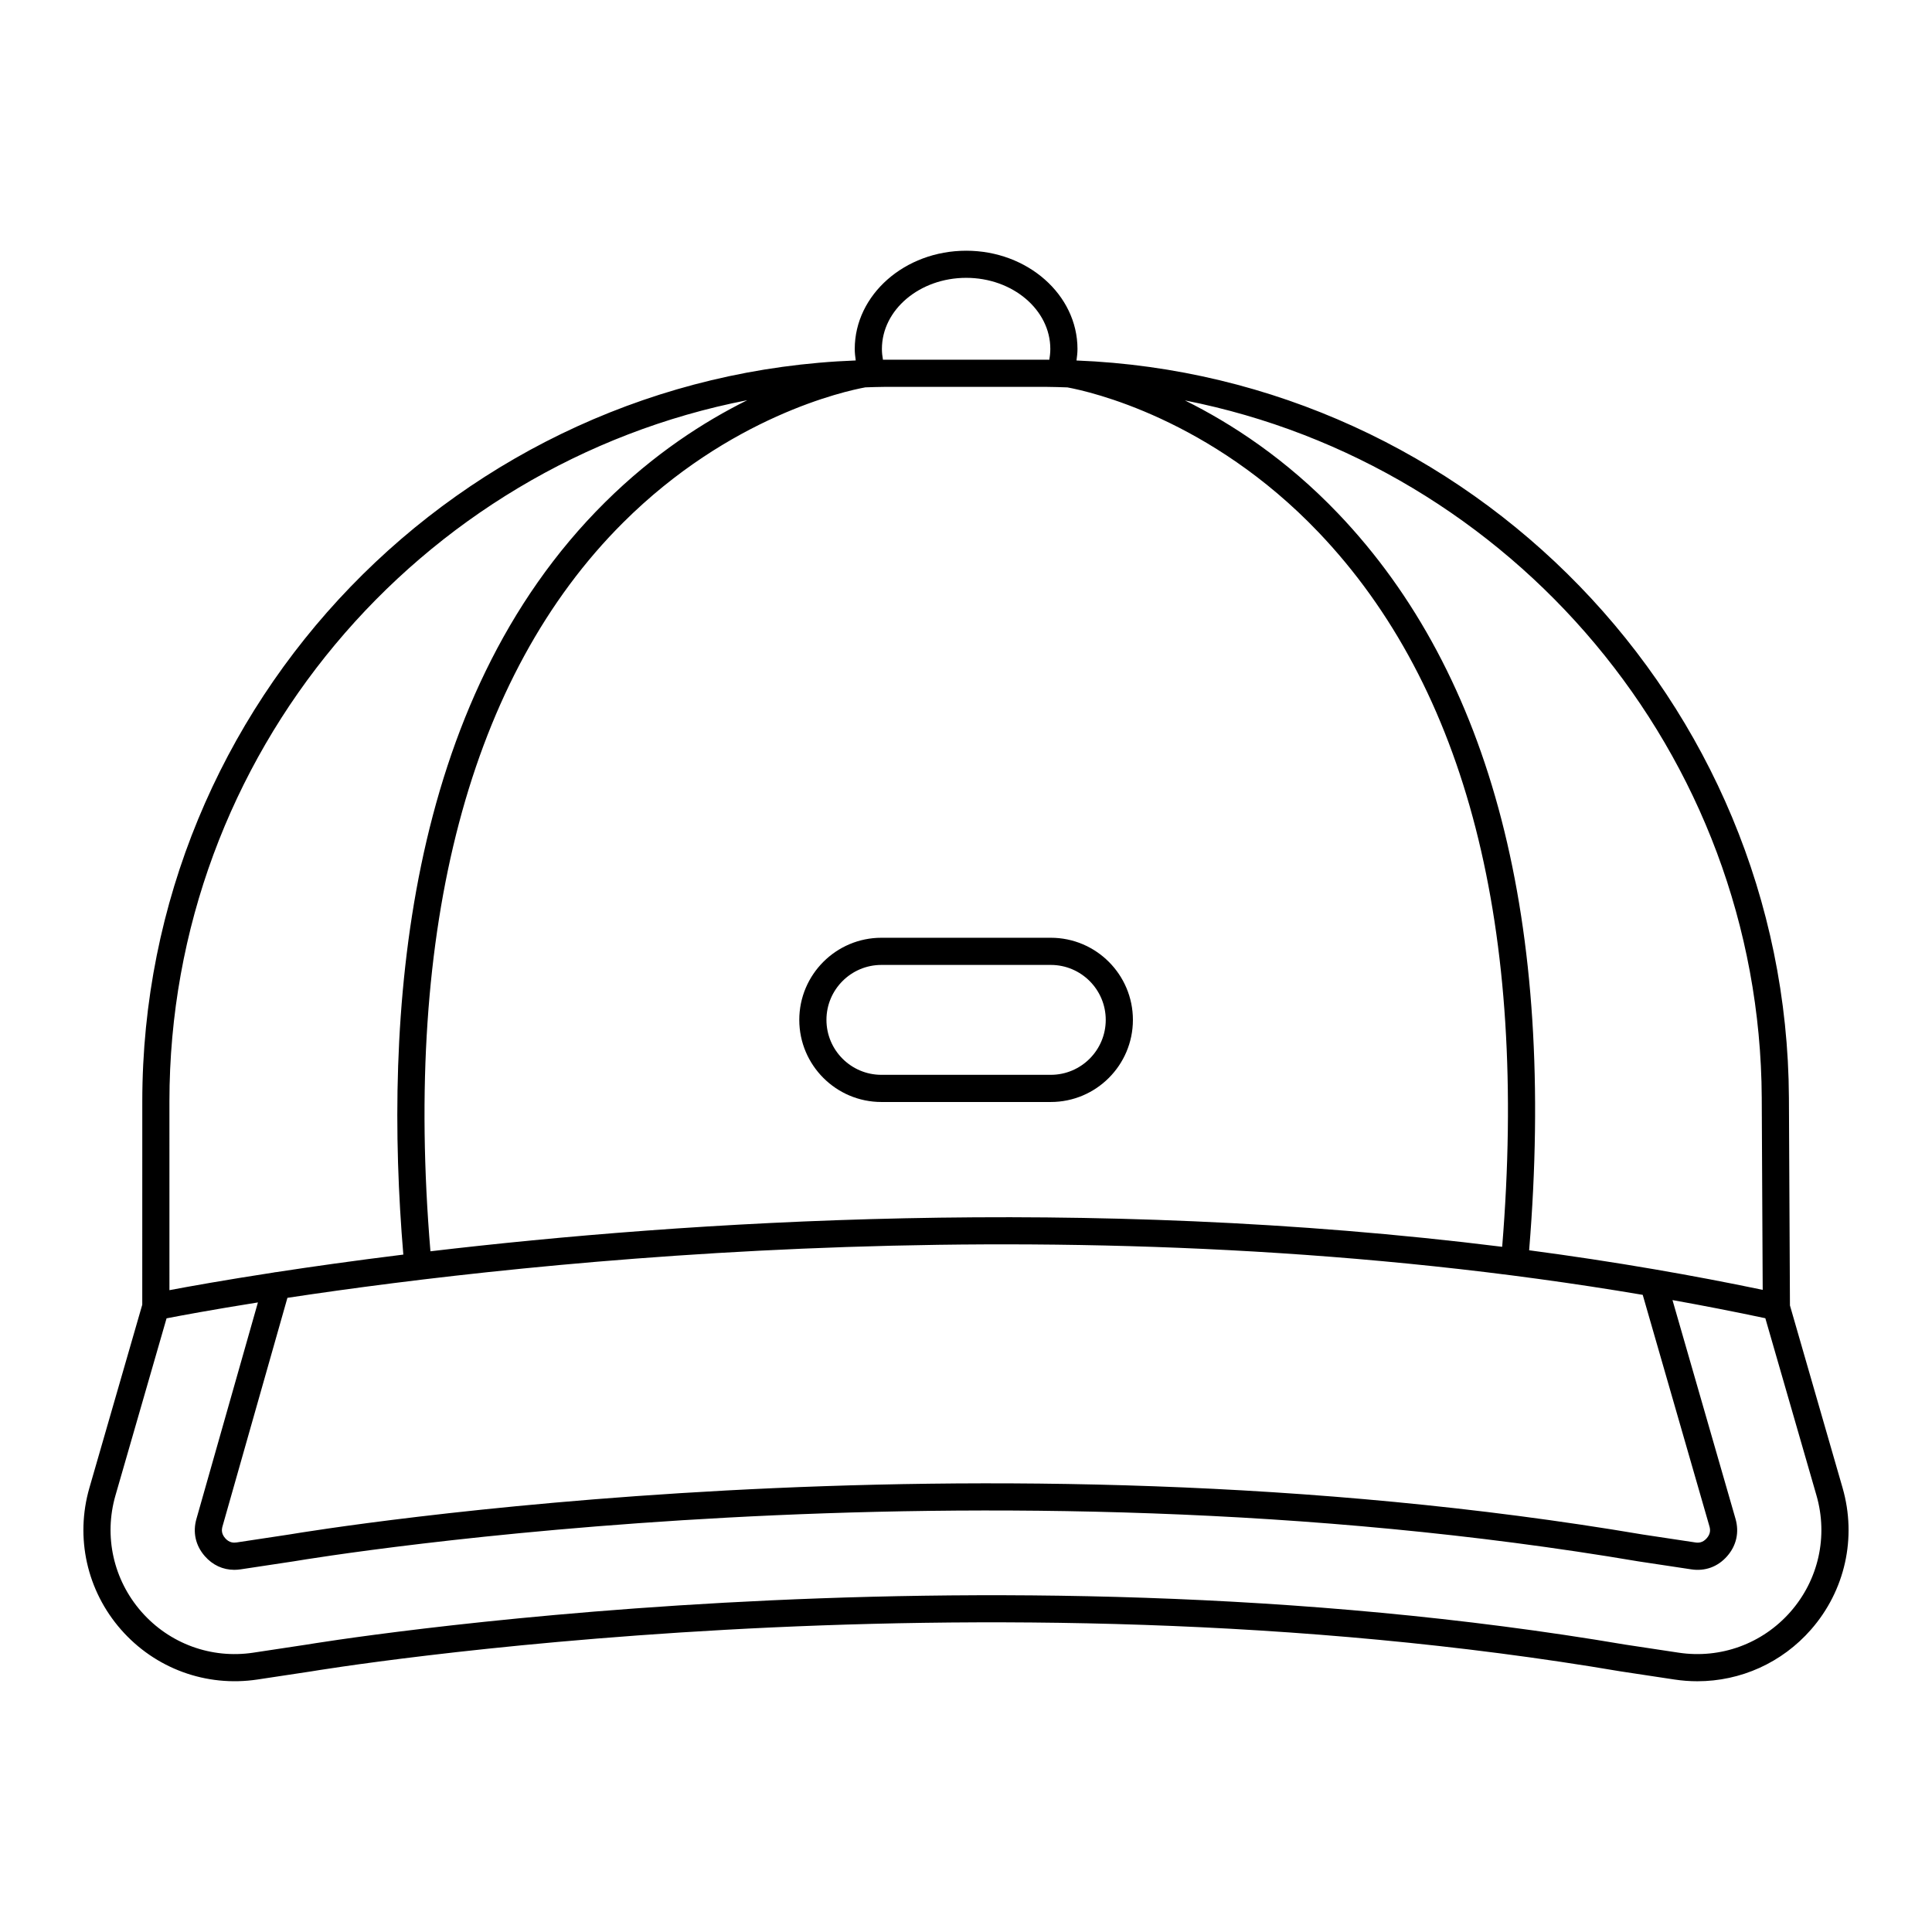 <?xml version="1.0" encoding="UTF-8"?>
<!-- Uploaded to: ICON Repo, www.svgrepo.com, Generator: ICON Repo Mixer Tools -->
<svg fill="#000000" width="800px" height="800px" version="1.1" viewBox="144 144 512 512" xmlns="http://www.w3.org/2000/svg">
 <g>
  <path d="m377.58 436.04h44.891c12 0 21.762-9.762 21.762-21.762 0-11.996-9.762-21.762-21.762-21.762h-44.891c-12 0-21.762 9.762-21.762 21.762 0 11.996 9.762 21.762 21.762 21.762zm0-36.324h44.891c8.031 0 14.562 6.531 14.562 14.562s-6.531 14.562-14.562 14.562h-44.891c-8.031 0-14.562-6.531-14.562-14.562-0.004-8.031 6.531-14.562 14.562-14.562z"/>
  <path d="m181.7 489.76-14.008 48.539c-3.809 13.199-0.676 27.242 8.383 37.57 9.059 10.328 22.57 15.266 36.156 13.219l14.273-2.156c1.734-0.297 175.5-29.109 347.05 0.012l14.211 2.148c2.031 0.305 4.055 0.457 6.066 0.457 11.453-0.004 22.387-4.887 30.09-13.676 9.055-10.328 12.188-24.371 8.383-37.57l-13.949-48.344-0.273-55.016c-0.523-105.25-84.52-191.3-188.8-195.41 0.137-1.012 0.262-2.023 0.262-3.047 0-14.359-13.23-26.043-29.488-26.043-16.285 0-29.539 11.684-29.539 26.043 0 1.02 0.125 2.031 0.262 3.039-104.92 3.965-189.07 90.52-189.07 196.4zm429.18-54.781 0.254 50.848c-9.488-1.984-18.992-3.781-28.488-5.414-0.027-0.004-0.055-0.012-0.086-0.016-11.129-1.914-22.246-3.594-33.324-5.062 7.133-86.82-9.848-152.52-50.582-195.21-13.785-14.453-28.297-23.891-40.633-30.008 86.578 17.055 152.41 93.449 152.86 184.87zm-13.867 113.5c0.238 0.824 0.375 1.938-0.711 3.172-1.098 1.246-2.258 1.242-3.047 1.109l-13.887-2.094c-176.54-29.895-351.37-1.242-358.67-0.016l-13.977 2.113c-0.781 0.113-1.941 0.133-3.035-1.113-1.086-1.238-0.949-2.348-0.707-3.188l17.191-60.523c64.465-9.754 210.94-25.902 359.17-0.789zm-196.96-330.85c12.293 0 22.293 8.457 22.293 18.848 0 0.961-0.105 1.918-0.281 2.863-0.191 0-0.379-0.016-0.566-0.016l-43.207 0.004c-0.098 0-0.195 0.008-0.297 0.008-0.176-0.945-0.281-1.898-0.281-2.859 0-10.391 10.02-18.848 22.34-18.848zm-26.723 29.023c1.652-0.043 3.297-0.125 4.961-0.125h43.207c1.805 0 3.594 0.086 5.387 0.137 5.996 1.109 37.75 8.215 66.566 38.422 39.203 41.094 55.527 104.81 48.641 189.33-110.78-13.805-216.64-6.754-284.02 1.188-7.195-85.824 10.398-152.57 51.035-193.09 28.277-28.191 58.84-34.875 64.227-35.863zm-184.43 189.27c0-92.031 65.996-168.91 153.14-185.87-11.422 5.664-24.699 14.18-37.684 27.047-53.426 52.934-58.723 137.05-53.469 199.38-12.902 1.594-24.199 3.195-33.66 4.644-0.238 0.008-0.461 0.051-0.691 0.105-13.066 2.008-22.535 3.715-27.633 4.68zm23.453 53.234-16.285 57.328c-1.035 3.586-0.246 7.106 2.211 9.91 2.074 2.371 4.801 3.625 7.805 3.625 0.566 0 1.145-0.047 1.73-0.133l14.023-2.117c7.305-1.23 180.96-29.707 356.39 0.016l13.938 2.102c3.684 0.574 7.078-0.664 9.547-3.484 2.461-2.809 3.246-6.328 2.215-9.914l-16.699-57.957c8.207 1.473 16.41 3.07 24.605 4.809l13.551 46.957c3.125 10.832 0.555 22.355-6.879 30.832-7.43 8.469-18.512 12.531-29.668 10.84l-14.148-2.137c-172.67-29.293-347.64-0.297-349.33-0.012l-14.211 2.148c-11.145 1.695-22.238-2.367-29.668-10.84-7.43-8.477-10.004-20-6.879-30.832l13.539-46.926c3.66-0.711 11.969-2.266 24.207-4.215z"/>
 </g>
</svg>